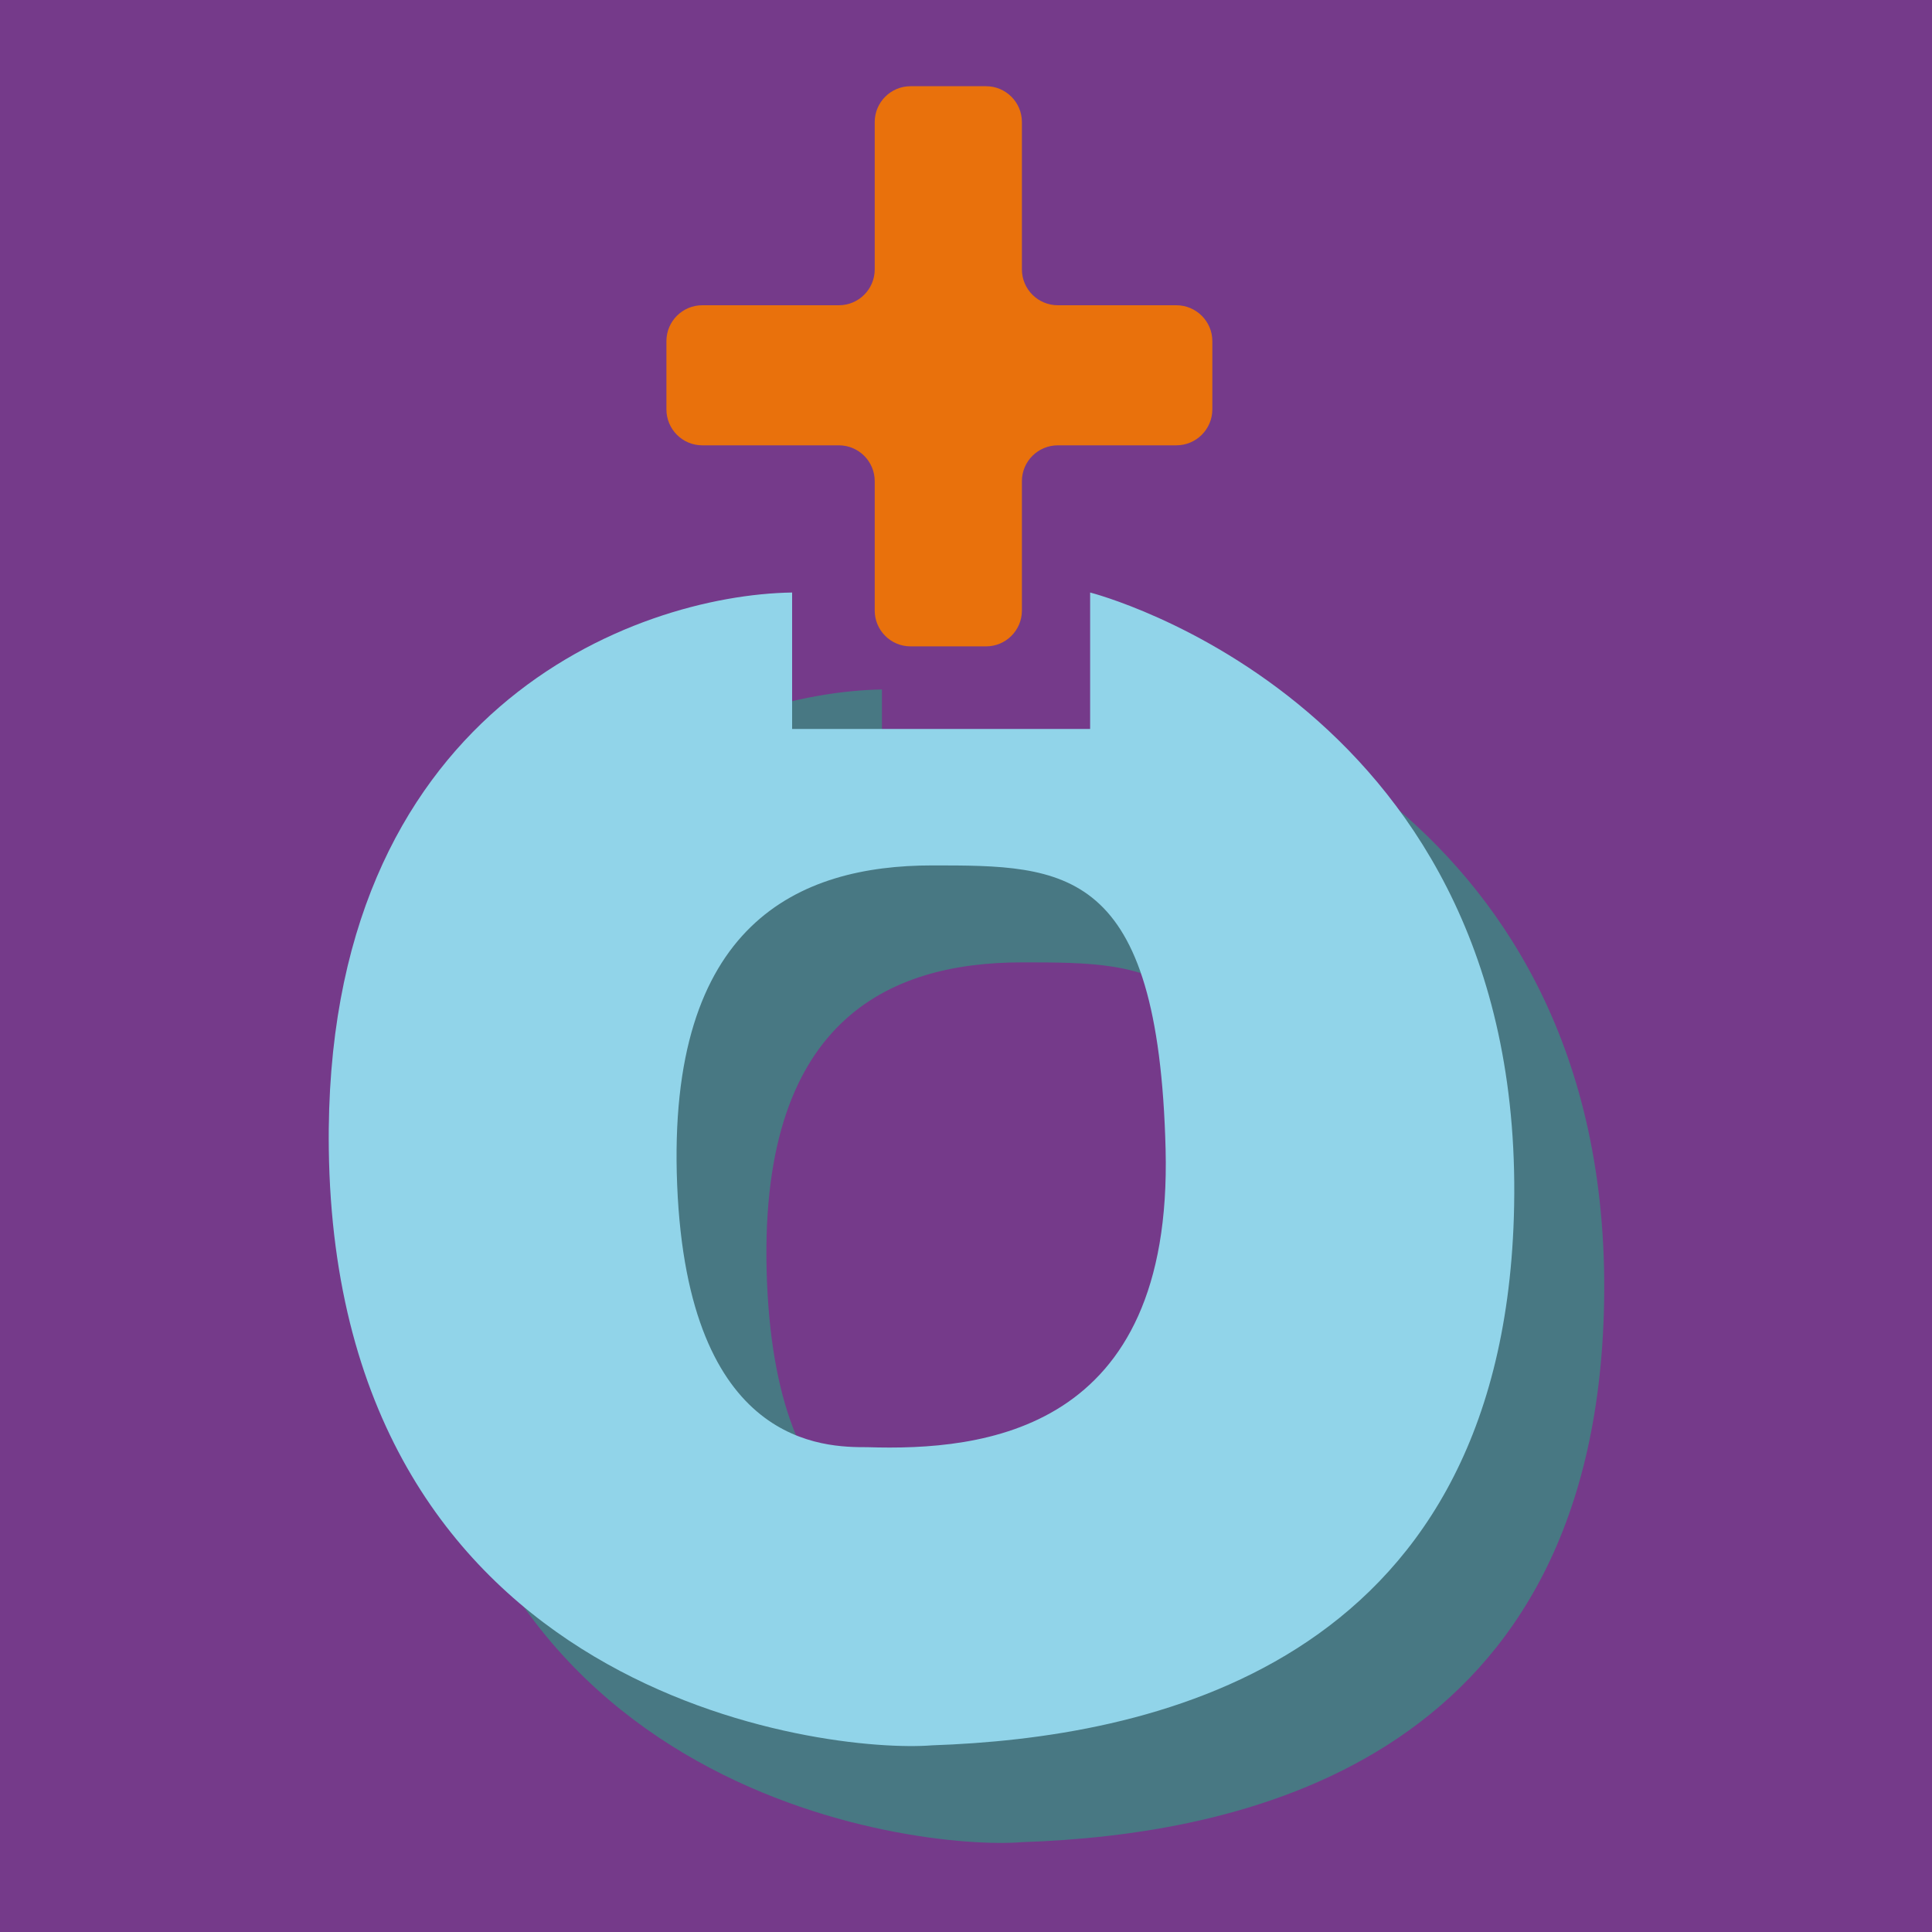 <svg width="16" height="16" viewBox="0 0 16 16" fill="none" xmlns="http://www.w3.org/2000/svg">
<rect width="16" height="16" fill="#753A8A"/>
<path d="M7.244 1.011V2.231C7.244 2.395 7.111 2.528 6.947 2.528H5.816C5.652 2.528 5.519 2.661 5.519 2.825V3.39C5.519 3.555 5.652 3.688 5.816 3.688H6.947C7.111 3.688 7.244 3.821 7.244 3.985V5.056C7.244 5.22 7.377 5.353 7.541 5.353H8.166C8.33 5.353 8.463 5.22 8.463 5.056V3.985C8.463 3.821 8.596 3.688 8.761 3.688H9.742C9.906 3.688 10.04 3.555 10.04 3.39V2.825C10.04 2.661 9.906 2.528 9.742 2.528H8.761C8.596 2.528 8.463 2.395 8.463 2.231V1.011C8.463 0.847 8.33 0.714 8.166 0.714H7.541C7.377 0.714 7.244 0.847 7.244 1.011Z" fill="#E9710C"/>
<path fill-rule="evenodd" clip-rule="evenodd" d="M13.282 10.885C13.163 14.632 10.218 15.197 8.464 15.256C7.601 15.327 3.527 14.87 3.467 10.32C3.42 6.679 6.005 5.73 7.304 5.71V6.84H9.772V5.71C9.772 5.71 13.417 6.632 13.282 10.885ZM10.397 10.32C10.456 12.669 8.88 12.818 7.928 12.788C7.576 12.788 6.441 12.788 6.352 10.617C6.263 8.446 7.363 7.97 8.464 7.97C9.564 7.97 10.337 7.97 10.397 10.32Z" fill="#487883"/>
<path fill-rule="evenodd" clip-rule="evenodd" d="M12.537 10.082C12.418 13.829 9.474 14.394 7.72 14.454C6.857 14.524 2.783 14.067 2.723 9.517C2.676 5.877 5.261 4.927 6.56 4.907V6.037H9.028V4.907C9.028 4.907 12.672 5.829 12.537 10.082ZM9.653 9.517C9.712 11.866 8.136 12.015 7.184 11.985C6.832 11.985 5.697 11.985 5.608 9.814C5.519 7.643 6.619 7.167 7.72 7.167C8.82 7.167 9.593 7.167 9.653 9.517Z" fill="#91D4E9"/>
</svg>
